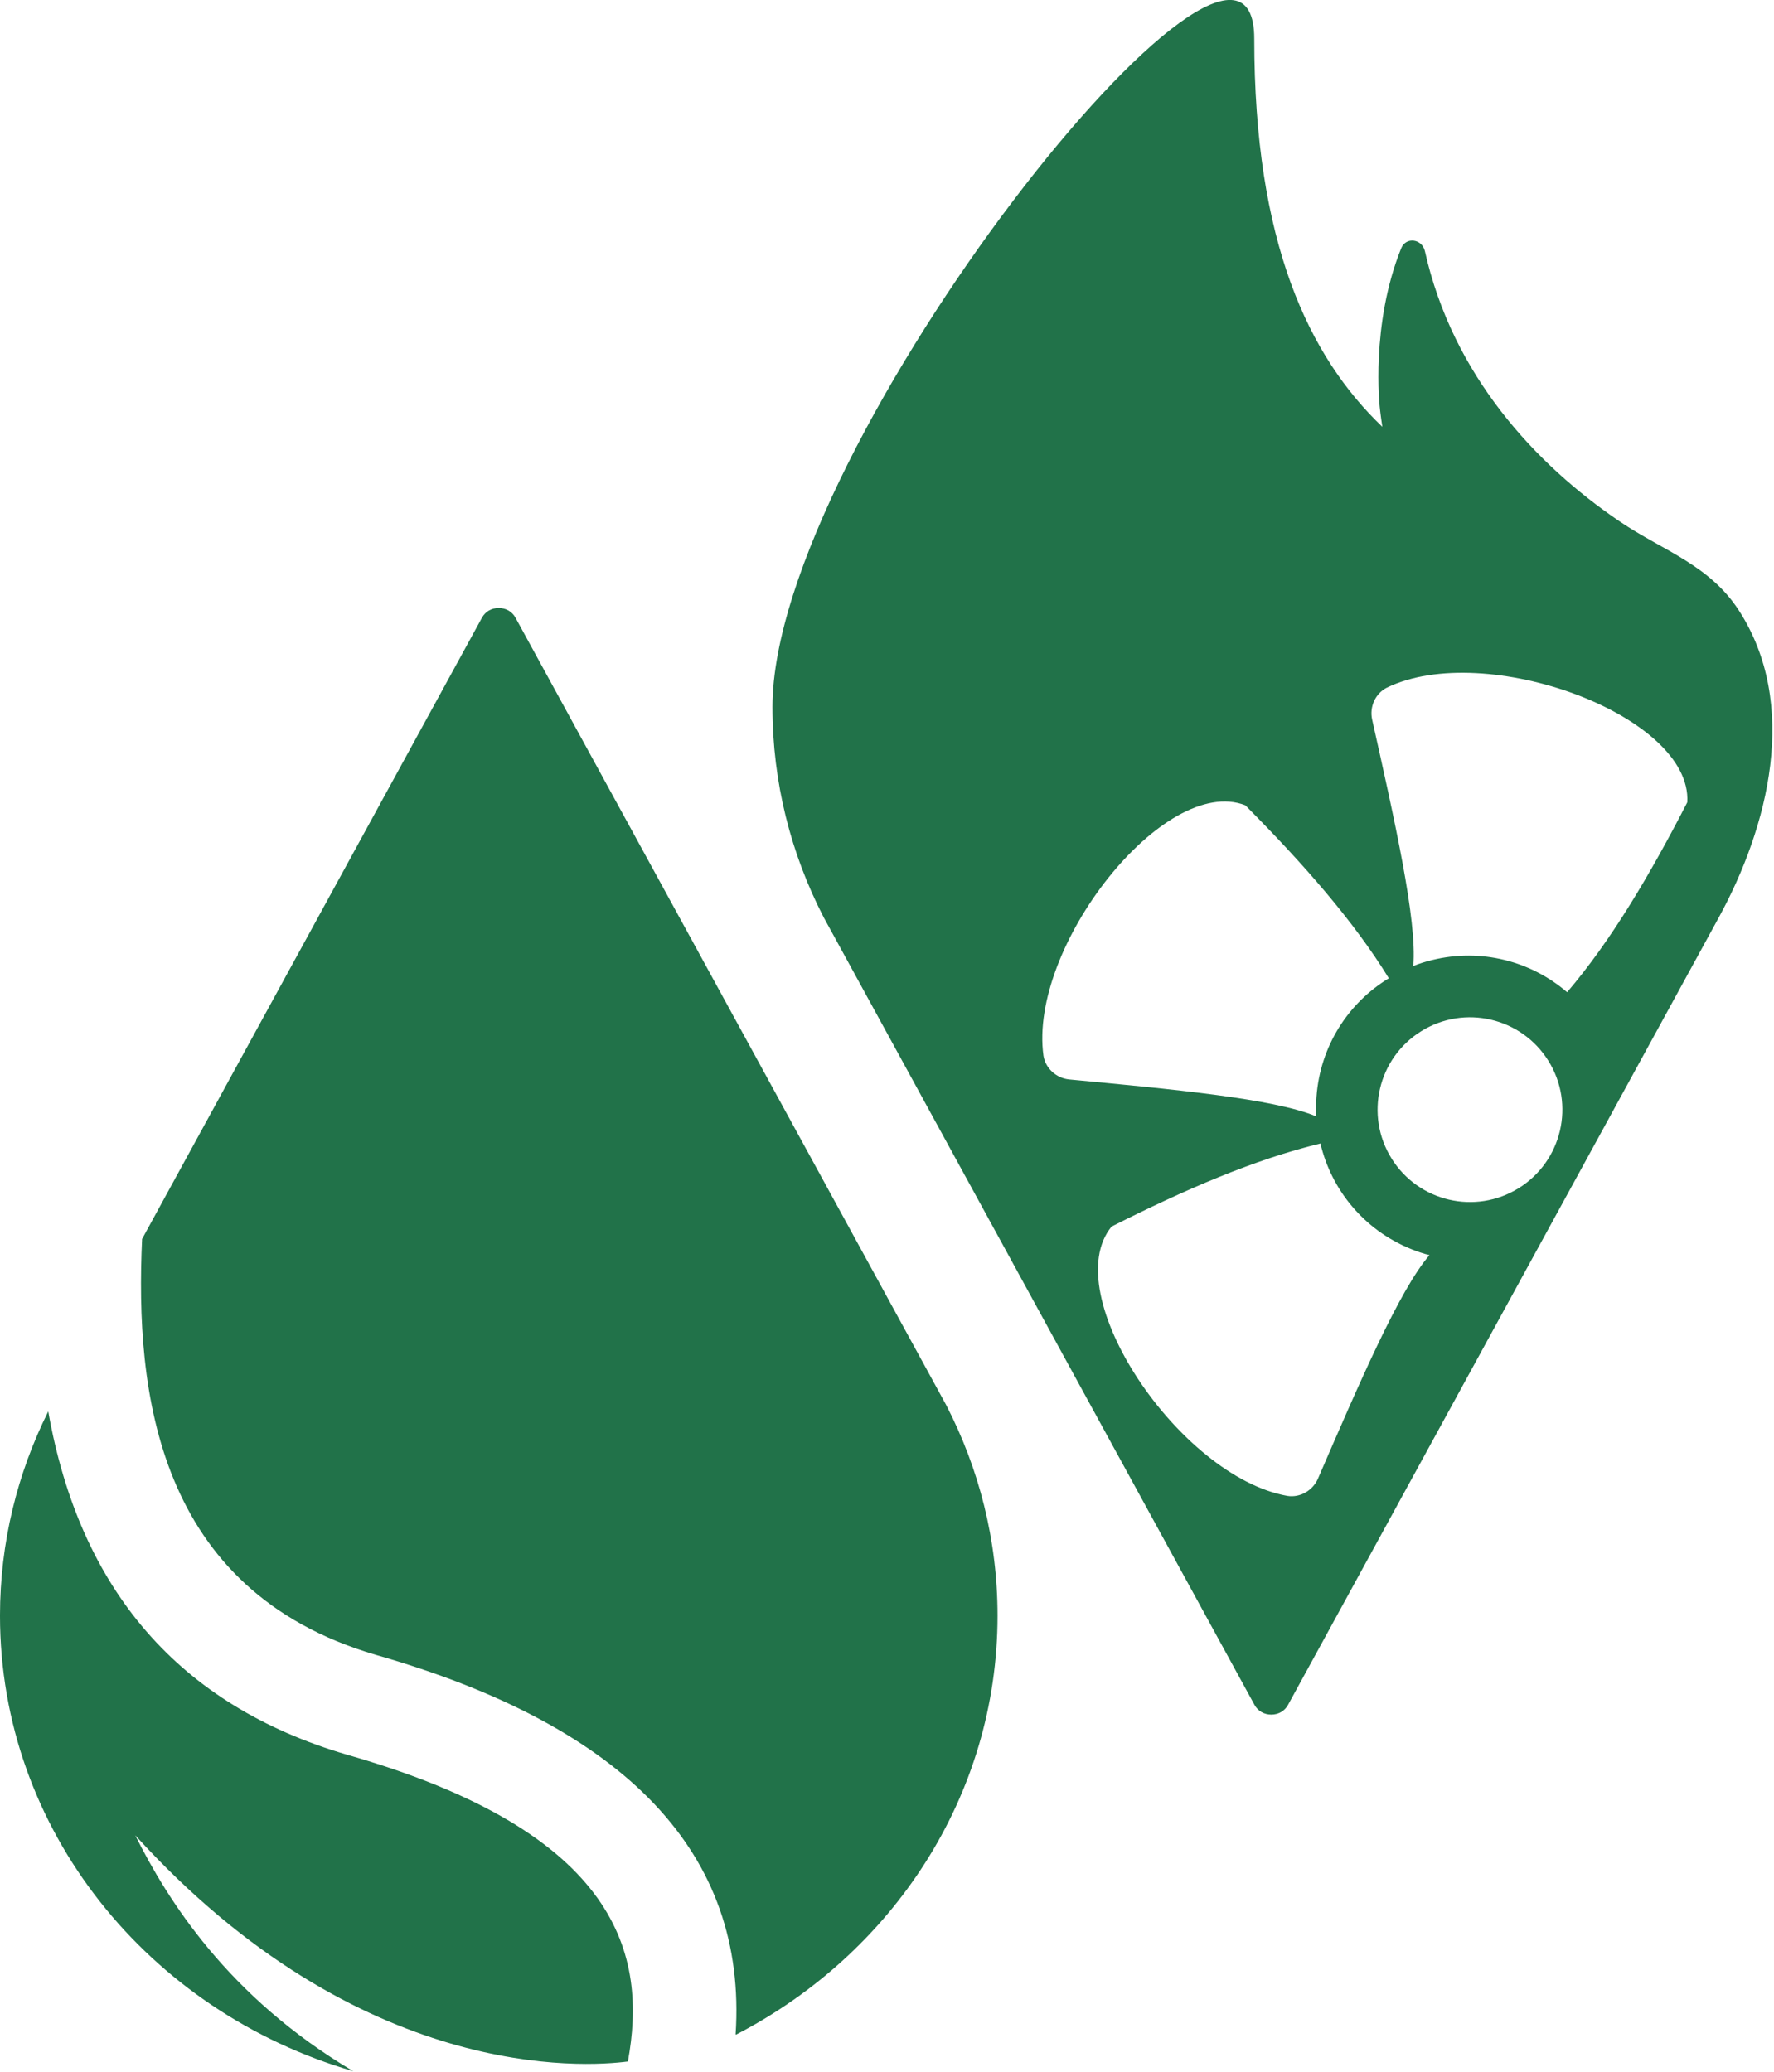 <?xml version="1.0" encoding="UTF-8" standalone="no"?>
<!DOCTYPE svg PUBLIC "-//W3C//DTD SVG 1.1//EN" "http://www.w3.org/Graphics/SVG/1.1/DTD/svg11.dtd">
<svg width="100%" height="100%" viewBox="0 0 595 695" version="1.1" xmlns="http://www.w3.org/2000/svg" xmlns:xlink="http://www.w3.org/1999/xlink" xml:space="preserve" xmlns:serif="http://www.serif.com/" style="fill-rule:evenodd;clip-rule:evenodd;stroke-linejoin:round;stroke-miterlimit:2;">
    <g transform="matrix(1,0,0,1,-123.88,-90.395)">
        <g transform="matrix(4.167,0,0,4.167,441.202,505.579)">
            <path d="M0,13.443L-34.66,-49.917C-34.929,-50.41 -35.428,-50.699 -36.009,-50.699C-36.592,-50.699 -37.089,-50.41 -37.358,-49.917L-63.655,-1.847L-64.714,0.09C-65.282,12.339 -63.584,28.366 -45.924,33.559C-25.708,39.335 -15.989,49.601 -16.942,64.107C-16.943,64.127 -16.922,64.142 -16.904,64.132C-4.372,57.645 4.14,44.978 4.14,30.411C4.14,24.319 2.648,18.559 0,13.443" style="fill:rgb(33,114,73);"/>
        </g>
        <g transform="matrix(4.167,0,0,4.167,649.493,279.753)">
            <path d="M0,34.423C-2.882,31.937 -6.894,30.851 -10.887,31.836C-11.402,31.964 -11.911,32.117 -12.381,32.315C-12.062,28.628 -13.891,20.553 -15.695,12.472C-15.918,11.461 -15.445,10.387 -14.523,9.914C-6.571,6.037 10.079,12.148 9.672,19.136C6.662,24.989 3.519,30.302 0,34.423M-3.894,50.191C-7.381,52.359 -11.966,51.289 -14.134,47.802C-16.303,44.314 -15.233,39.729 -11.745,37.561C-8.258,35.393 -3.673,36.462 -1.504,39.95C0.664,43.438 -0.406,48.023 -3.894,50.191M-20.059,73.585C-20.474,74.533 -21.487,75.123 -22.511,74.965C-31.223,73.427 -41.101,58.697 -36.665,53.283C-30.79,50.316 -25.124,47.865 -19.855,46.6C-18.984,50.305 -16.377,53.543 -12.567,55.092C-12.075,55.292 -11.574,55.467 -11.077,55.583C-13.503,58.378 -16.769,65.987 -20.059,73.585M-42.148,39.538C-43.377,30.776 -32.421,16.831 -25.901,19.376C-21.264,24.048 -17.183,28.679 -14.351,33.299C-17.606,35.272 -19.879,38.752 -20.175,42.854C-20.213,43.383 -20.225,43.914 -20.182,44.423C-23.589,42.98 -31.835,42.224 -40.078,41.443C-41.108,41.342 -41.983,40.56 -42.148,39.538M13.811,3.672C12.644,1.873 11.145,0.682 9.514,-0.34C7.822,-1.4 5.988,-2.279 4.24,-3.465C2.499,-4.646 0.837,-5.946 -0.718,-7.363C-4.097,-10.443 -6.975,-14.093 -8.984,-18.21C-10.074,-20.442 -10.903,-22.799 -11.446,-25.223C-11.669,-26.221 -12.973,-26.405 -13.356,-25.456C-15.838,-19.308 -15.082,-12.665 -15.082,-12.665C-15.082,-12.665 -15.022,-12.064 -14.873,-11.087C-20.79,-16.742 -25.182,-25.91 -25.182,-42.327C-25.182,-58.145 -63.962,-9.714 -63.962,11.457C-63.962,17.549 -62.47,23.31 -59.822,28.426L-25.162,91.786C-24.893,92.278 -24.394,92.568 -23.813,92.568C-23.23,92.568 -22.733,92.278 -22.464,91.786C-22.464,91.786 12.193,28.433 12.198,28.426C16.202,21.105 18.723,11.243 13.811,3.672" style="fill:rgb(33,114,73);"/>
        </g>
        <g transform="matrix(4.167,0,0,4.167,169.235,646.745)">
            <path d="M0,14.21C18.101,34.121 36.192,32.871 39.655,32.417C41.211,23.945 39.096,14.023 17.017,7.716C3.569,3.761 -4.462,-5.508 -7.001,-19.911C-9.484,-14.926 -10.885,-9.355 -10.885,-3.469C-10.885,13.809 1.09,28.409 17.546,33.198C7.449,27.209 2.593,19.395 0,14.21" style="fill:rgb(33,114,73);"/>
        </g>
    </g>
</svg>
